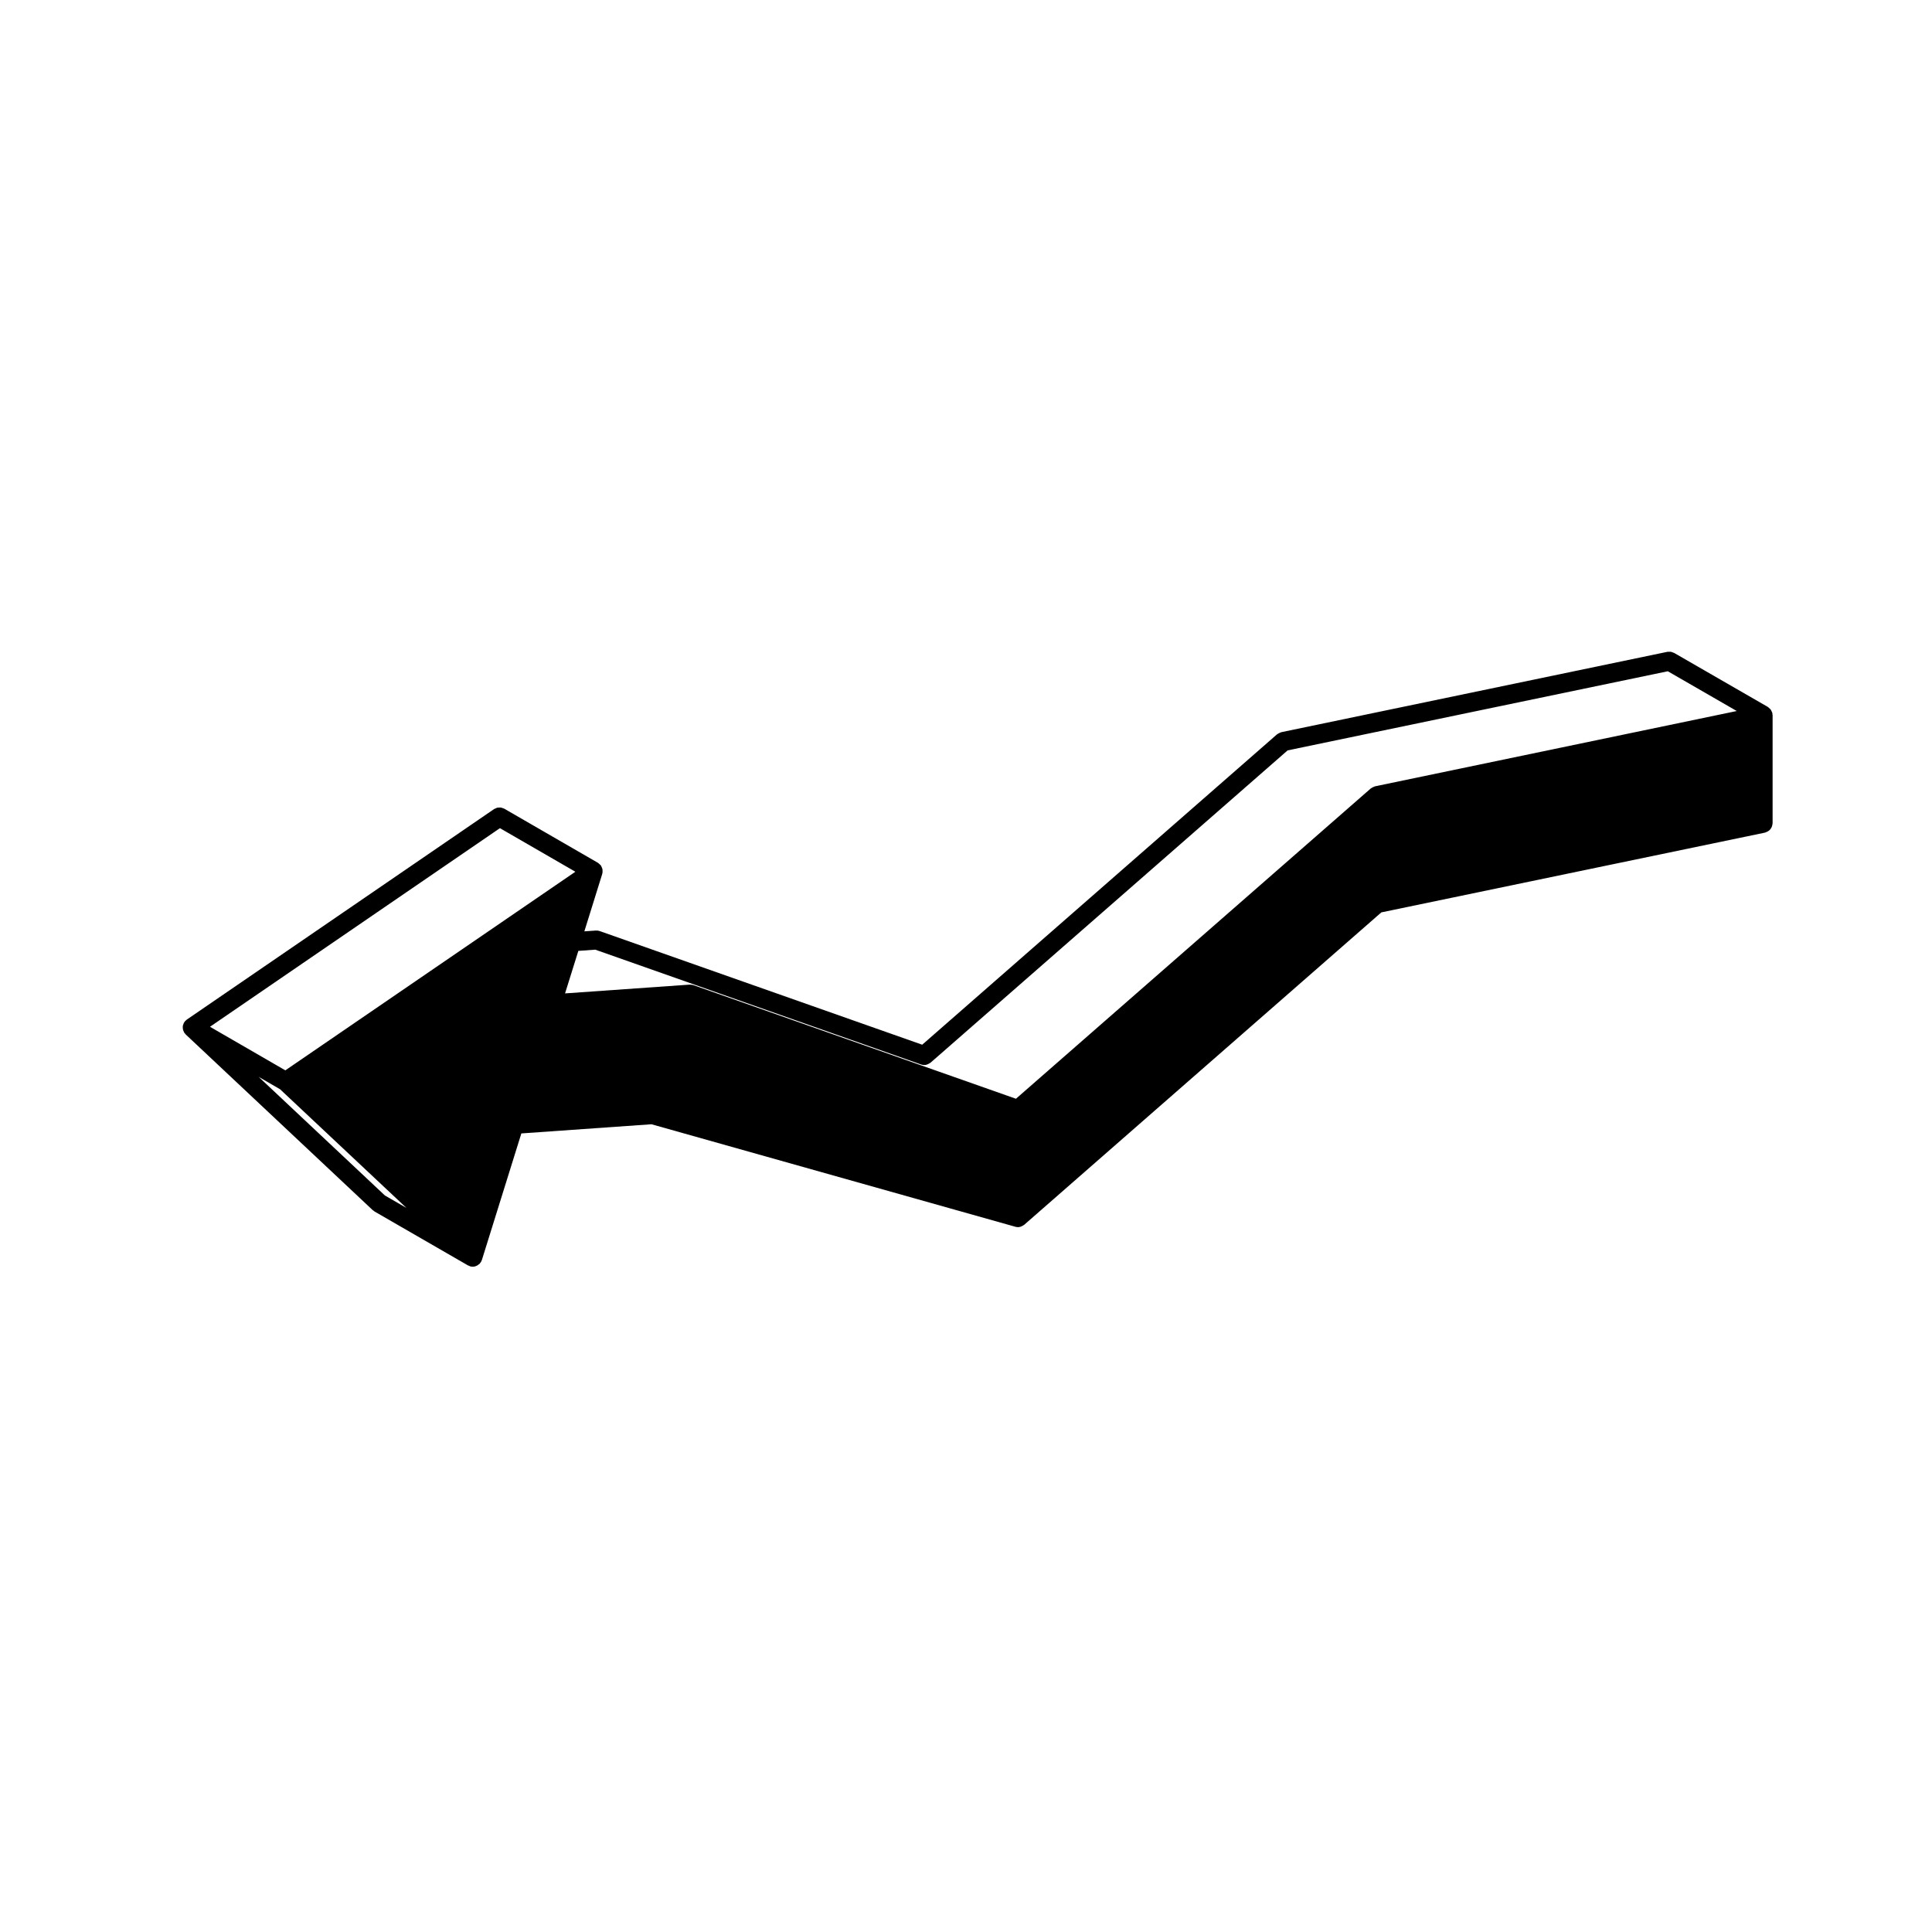 <?xml version="1.0" encoding="UTF-8"?>
<!-- Uploaded to: SVG Repo, www.svgrepo.com, Generator: SVG Repo Mixer Tools -->
<svg fill="#000000" width="800px" height="800px" version="1.1" viewBox="144 144 512 512" xmlns="http://www.w3.org/2000/svg">
 <path d="m192.46 416.57c0.012 0.102 0.004 0.191 0.031 0.289 0.02 0.09 0.059 0.168 0.09 0.258 0.047 0.133 0.105 0.258 0.176 0.383 0.035 0.07 0.047 0.145 0.09 0.215 0.012 0.012 0.031 0.02 0.039 0.031 0.055 0.082 0.125 0.137 0.191 0.207 0.051 0.055 0.07 0.121 0.121 0.172l49.57 46.57c0.074 0.074 0.172 0.105 0.25 0.16 0.074 0.055 0.125 0.137 0.211 0.188l24.809 14.316c0.047 0.023 0.102 0.012 0.145 0.039 0.102 0.051 0.188 0.105 0.293 0.137 0.023 0.012 0.047 0.035 0.074 0.047 0.246 0.074 0.5 0.109 0.746 0.109 0.395 0 0.766-0.117 1.125-0.297 0.086-0.047 0.152-0.098 0.23-0.145 0.082-0.051 0.141-0.105 0.215-0.168 0.086-0.07 0.191-0.105 0.266-0.188 0.09-0.098 0.125-0.211 0.203-0.312 0.039-0.059 0.105-0.086 0.145-0.145 0.039-0.059 0.035-0.137 0.066-0.195 0.047-0.098 0.102-0.176 0.133-0.277 0.004-0.016 0.02-0.02 0.023-0.039l10.465-33.555 34.484-2.43 96.445 27.168c0.227 0.066 0.457 0.098 0.68 0.098h0.012c0.492 0 0.961-0.176 1.387-0.465 0.051-0.035 0.105-0.055 0.156-0.098 0.035-0.023 0.082-0.035 0.105-0.066l94.637-82.785 101.68-21.141c0.09-0.016 0.145-0.07 0.227-0.098 0.168-0.055 0.316-0.117 0.473-0.203 0.137-0.074 0.266-0.156 0.383-0.258 0.125-0.105 0.238-0.215 0.332-0.348 0.105-0.125 0.188-0.25 0.266-0.395 0.082-0.141 0.125-0.281 0.176-0.434 0.055-0.168 0.09-0.328 0.105-0.504 0.004-0.082 0.047-0.152 0.047-0.238v-28.648c0-0.09-0.039-0.16-0.051-0.246-0.012-0.09 0.02-0.176 0-0.266-0.004-0.023-0.023-0.047-0.031-0.07-0.02-0.082-0.055-0.152-0.086-0.227-0.051-0.141-0.109-0.266-0.188-0.398-0.051-0.086-0.074-0.18-0.133-0.258-0.047-0.059-0.105-0.105-0.152-0.16-0.105-0.117-0.211-0.211-0.332-0.312-0.082-0.059-0.141-0.137-0.23-0.188-0.02-0.016-0.035-0.039-0.059-0.055l-24.707-14.242h-0.004l-0.121-0.07c-0.09-0.051-0.188-0.055-0.281-0.098-0.191-0.086-0.379-0.168-0.59-0.203-0.168-0.023-0.328 0-0.5 0.004-0.137 0.004-0.266-0.023-0.402 0l-102.33 21.301c-0.047 0.012-0.086 0.039-0.121 0.055-0.168 0.047-0.312 0.121-0.473 0.203-0.145 0.074-0.297 0.141-0.43 0.246-0.035 0.031-0.086 0.035-0.121 0.07l-94.02 82.246-85.473-30.117c-0.324-0.109-0.656-0.152-0.984-0.133-0.012 0-0.02-0.004-0.031-0.004l-3.047 0.211 4.742-15.227c0.016-0.051 0-0.102 0.016-0.152 0.016-0.07 0.039-0.137 0.055-0.211 0.02-0.121 0.004-0.242 0.004-0.367 0-0.137 0.004-0.266-0.012-0.398-0.012-0.066-0.016-0.133-0.031-0.195-0.023-0.117-0.086-0.215-0.125-0.332-0.055-0.133-0.102-0.262-0.176-0.387-0.023-0.047-0.023-0.098-0.055-0.137-0.012-0.016-0.031-0.023-0.039-0.039-0.059-0.09-0.152-0.152-0.227-0.23-0.105-0.109-0.211-0.215-0.332-0.312-0.059-0.039-0.105-0.098-0.168-0.133-0.02-0.012-0.031-0.031-0.051-0.039l-24.832-14.348c-0.109-0.066-0.238-0.074-0.352-0.121-0.172-0.066-0.332-0.145-0.52-0.172-0.172-0.023-0.344-0.004-0.516 0-0.145 0.004-0.297 0-0.441 0.031-0.195 0.047-0.367 0.141-0.551 0.23-0.102 0.051-0.211 0.066-0.309 0.133l-81.441 55.797c-0.016 0.012-0.02 0.023-0.035 0.035-0.082 0.055-0.137 0.133-0.211 0.203-0.051 0.047-0.117 0.066-0.168 0.117-0.055 0.055-0.07 0.125-0.121 0.191-0.059 0.082-0.137 0.141-0.188 0.227-0.012 0.016-0.023 0.023-0.035 0.047-0.035 0.059-0.035 0.133-0.07 0.195-0.059 0.137-0.109 0.266-0.152 0.402-0.023 0.098-0.059 0.176-0.074 0.277-0.016 0.09-0.004 0.176-0.012 0.266-0.004 0.133 0.004 0.27 0.02 0.402zm84.027-53.098 19.992 11.547-76.859 52.633-19.973-11.547zm25.262 32.199 86.363 30.43c0.277 0.098 0.559 0.141 0.836 0.141 0.453 0 0.891-0.156 1.293-0.406 0.07-0.047 0.137-0.07 0.203-0.117 0.051-0.039 0.109-0.055 0.16-0.098l94.629-82.762 100.75-20.969 18.273 10.535-95.855 19.957c-0.047 0.012-0.082 0.039-0.121 0.055-0.168 0.039-0.312 0.121-0.473 0.203-0.152 0.074-0.297 0.145-0.43 0.246-0.035 0.031-0.086 0.035-0.121 0.07l-94.02 82.223-85.48-30.113c-0.25-0.09-0.523-0.109-0.805-0.109-0.066 0-0.137-0.031-0.203-0.023h-0.016l-32.988 2.324 3.523-11.266zm-55.742 65.148-33.457-31.438 5.672 3.285 33.492 31.449z"/>
</svg>
